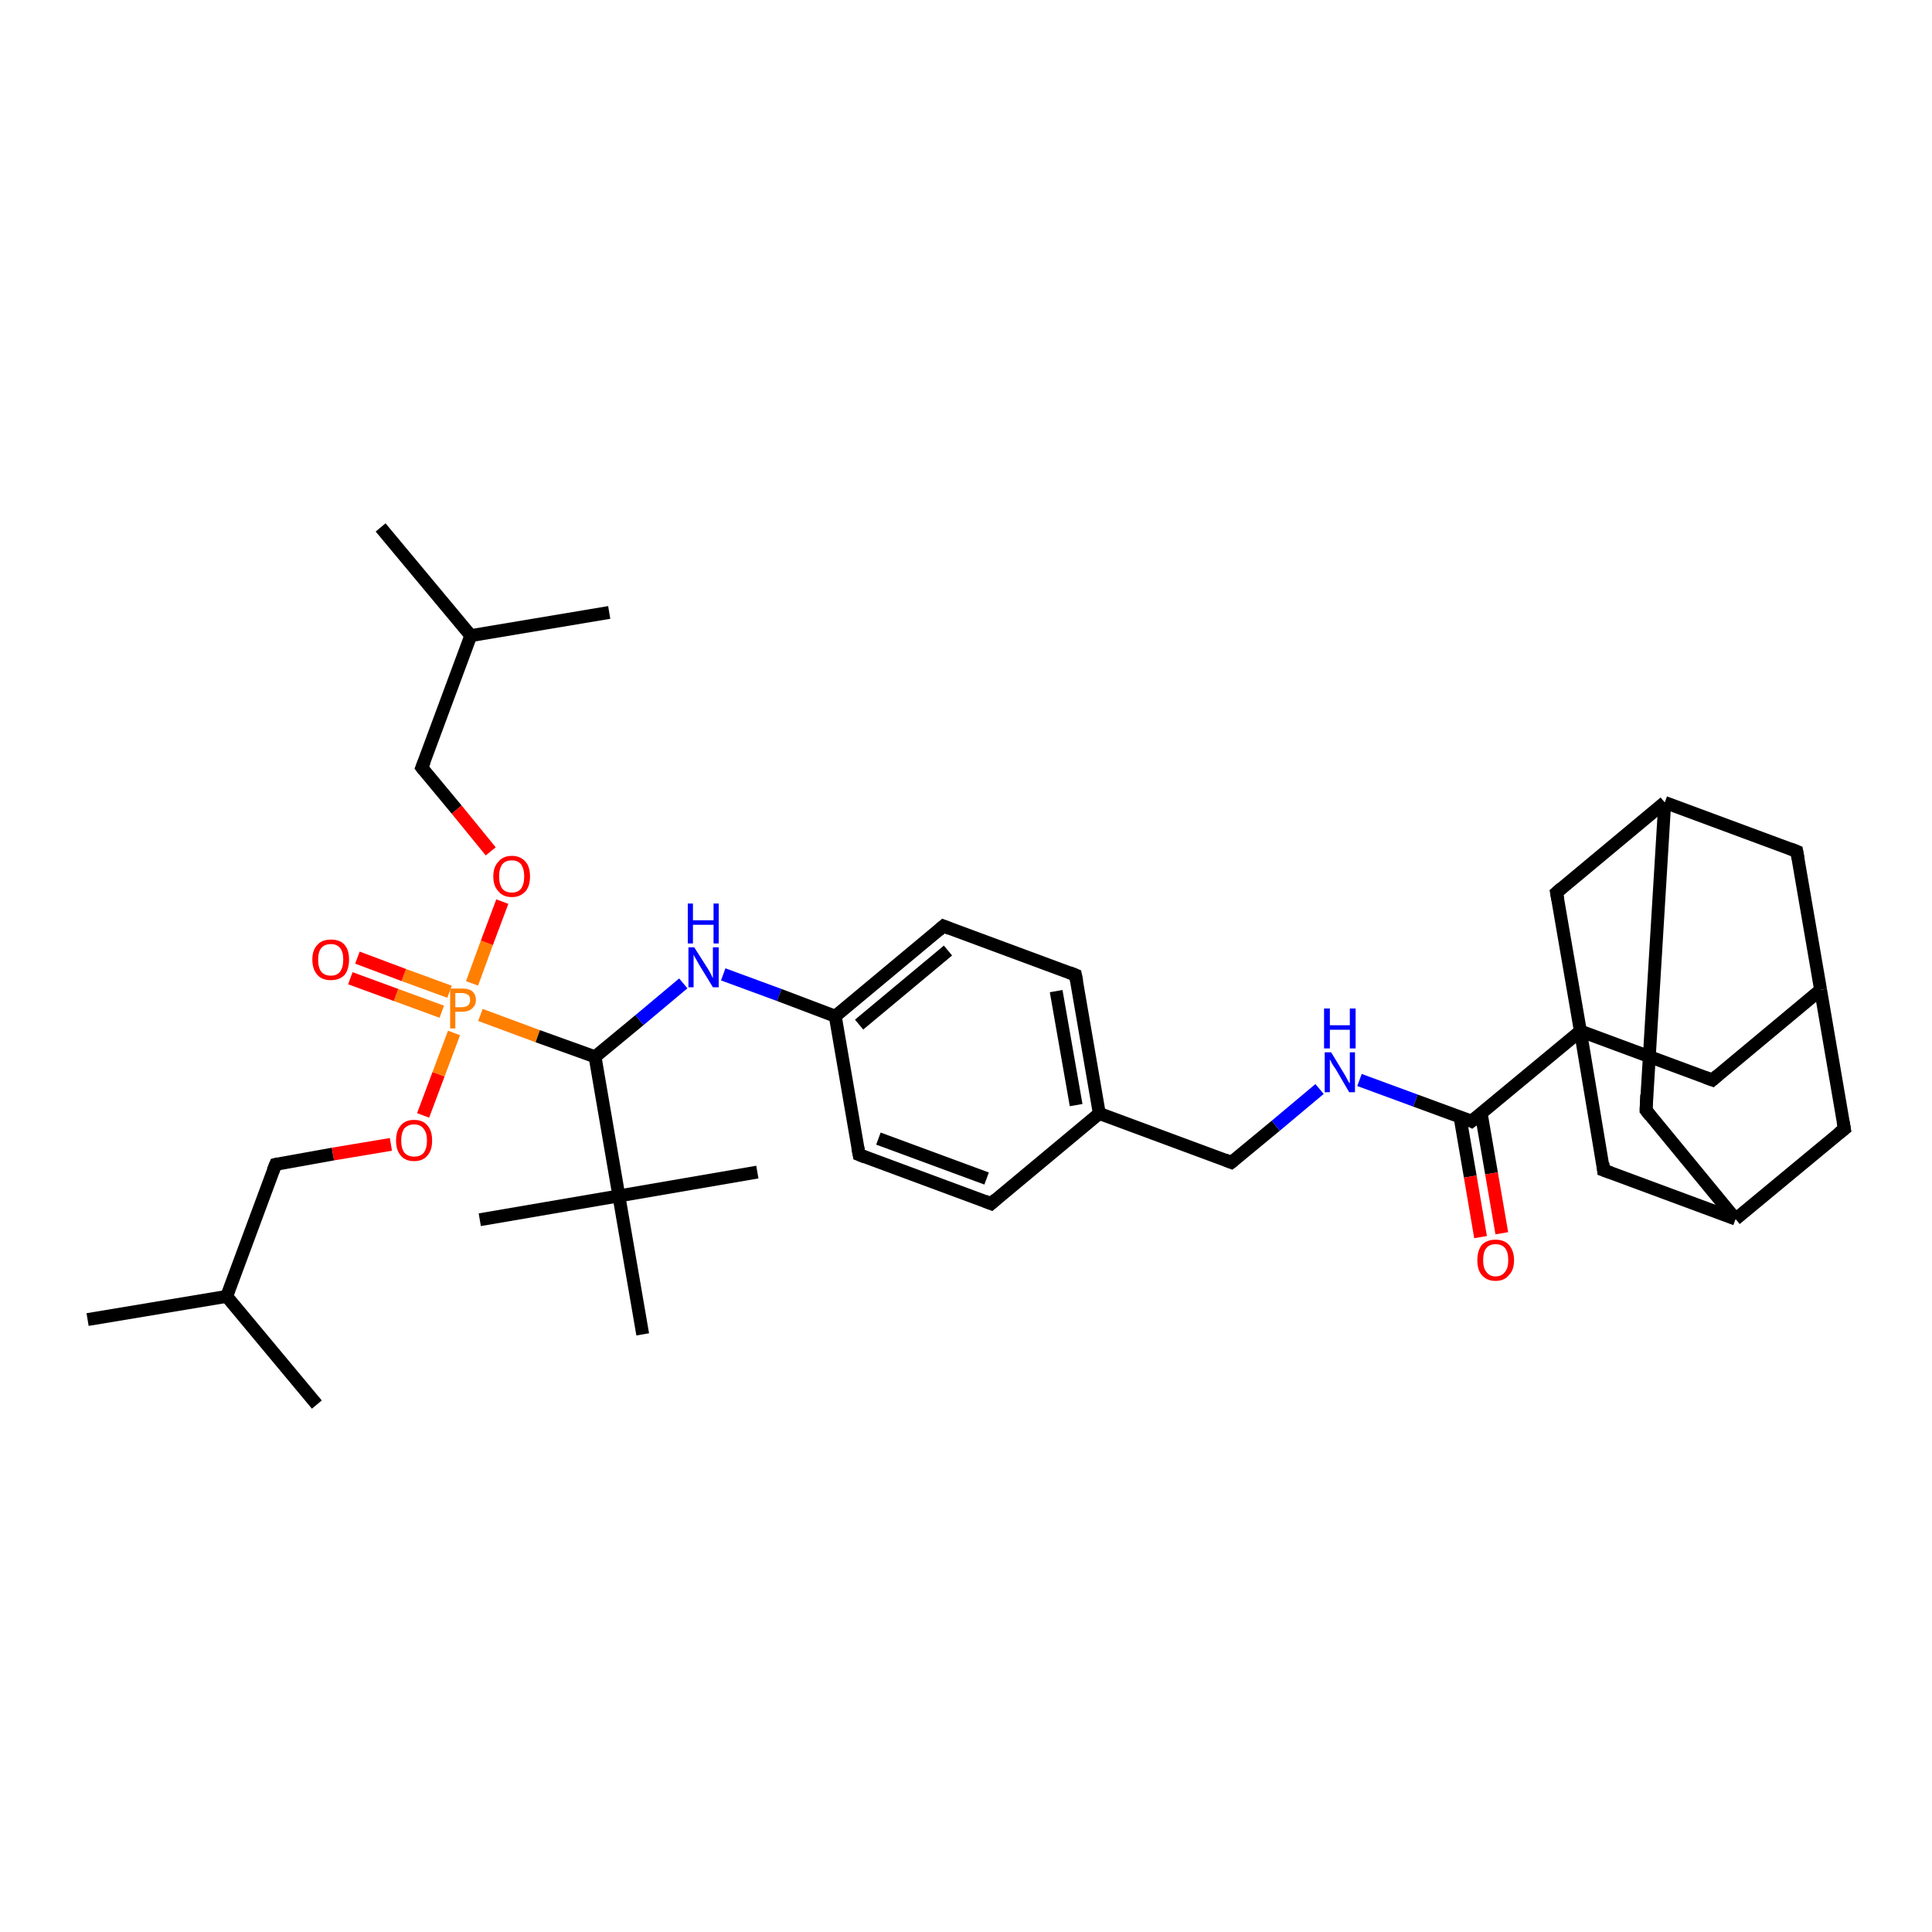 <?xml version='1.0' encoding='iso-8859-1'?>
<svg version='1.1' baseProfile='full'
              xmlns='http://www.w3.org/2000/svg'
                      xmlns:rdkit='http://www.rdkit.org/xml'
                      xmlns:xlink='http://www.w3.org/1999/xlink'
                  xml:space='preserve'
width='300px' height='300px' viewBox='0 0 300 300'>
<!-- END OF HEADER -->
<rect style='opacity:1.0;fill:#FFFFFF;stroke:none' width='300.0' height='300.0' x='0.0' y='0.0'> </rect>
<path class='bond-0 atom-0 atom-1' d='M 13.6,204.9 L 35.2,201.3' style='fill:none;fill-rule:evenodd;stroke:#000000;stroke-width:2.0px;stroke-linecap:butt;stroke-linejoin:miter;stroke-opacity:1' />
<path class='bond-1 atom-1 atom-2' d='M 35.2,201.3 L 49.2,218.1' style='fill:none;fill-rule:evenodd;stroke:#000000;stroke-width:2.0px;stroke-linecap:butt;stroke-linejoin:miter;stroke-opacity:1' />
<path class='bond-2 atom-1 atom-3' d='M 35.2,201.3 L 42.8,180.8' style='fill:none;fill-rule:evenodd;stroke:#000000;stroke-width:2.0px;stroke-linecap:butt;stroke-linejoin:miter;stroke-opacity:1' />
<path class='bond-3 atom-3 atom-4' d='M 42.8,180.8 L 51.7,179.2' style='fill:none;fill-rule:evenodd;stroke:#000000;stroke-width:2.0px;stroke-linecap:butt;stroke-linejoin:miter;stroke-opacity:1' />
<path class='bond-3 atom-3 atom-4' d='M 51.7,179.2 L 60.7,177.7' style='fill:none;fill-rule:evenodd;stroke:#FF0000;stroke-width:2.0px;stroke-linecap:butt;stroke-linejoin:miter;stroke-opacity:1' />
<path class='bond-4 atom-4 atom-5' d='M 65.7,173.2 L 68.1,166.8' style='fill:none;fill-rule:evenodd;stroke:#FF0000;stroke-width:2.0px;stroke-linecap:butt;stroke-linejoin:miter;stroke-opacity:1' />
<path class='bond-4 atom-4 atom-5' d='M 68.1,166.8 L 70.5,160.4' style='fill:none;fill-rule:evenodd;stroke:#FF7F00;stroke-width:2.0px;stroke-linecap:butt;stroke-linejoin:miter;stroke-opacity:1' />
<path class='bond-5 atom-5 atom-6' d='M 69.8,154.0 L 62.7,151.4' style='fill:none;fill-rule:evenodd;stroke:#FF7F00;stroke-width:2.0px;stroke-linecap:butt;stroke-linejoin:miter;stroke-opacity:1' />
<path class='bond-5 atom-5 atom-6' d='M 62.7,151.4 L 55.5,148.7' style='fill:none;fill-rule:evenodd;stroke:#FF0000;stroke-width:2.0px;stroke-linecap:butt;stroke-linejoin:miter;stroke-opacity:1' />
<path class='bond-5 atom-5 atom-6' d='M 68.6,157.1 L 61.5,154.5' style='fill:none;fill-rule:evenodd;stroke:#FF7F00;stroke-width:2.0px;stroke-linecap:butt;stroke-linejoin:miter;stroke-opacity:1' />
<path class='bond-5 atom-5 atom-6' d='M 61.5,154.5 L 54.4,151.9' style='fill:none;fill-rule:evenodd;stroke:#FF0000;stroke-width:2.0px;stroke-linecap:butt;stroke-linejoin:miter;stroke-opacity:1' />
<path class='bond-6 atom-5 atom-7' d='M 73.3,152.7 L 75.6,146.4' style='fill:none;fill-rule:evenodd;stroke:#FF7F00;stroke-width:2.0px;stroke-linecap:butt;stroke-linejoin:miter;stroke-opacity:1' />
<path class='bond-6 atom-5 atom-7' d='M 75.6,146.4 L 78.0,140.0' style='fill:none;fill-rule:evenodd;stroke:#FF0000;stroke-width:2.0px;stroke-linecap:butt;stroke-linejoin:miter;stroke-opacity:1' />
<path class='bond-7 atom-7 atom-8' d='M 76.2,132.2 L 70.9,125.7' style='fill:none;fill-rule:evenodd;stroke:#FF0000;stroke-width:2.0px;stroke-linecap:butt;stroke-linejoin:miter;stroke-opacity:1' />
<path class='bond-7 atom-7 atom-8' d='M 70.9,125.7 L 65.5,119.2' style='fill:none;fill-rule:evenodd;stroke:#000000;stroke-width:2.0px;stroke-linecap:butt;stroke-linejoin:miter;stroke-opacity:1' />
<path class='bond-8 atom-8 atom-9' d='M 65.5,119.2 L 73.1,98.7' style='fill:none;fill-rule:evenodd;stroke:#000000;stroke-width:2.0px;stroke-linecap:butt;stroke-linejoin:miter;stroke-opacity:1' />
<path class='bond-9 atom-9 atom-10' d='M 73.1,98.7 L 59.1,81.9' style='fill:none;fill-rule:evenodd;stroke:#000000;stroke-width:2.0px;stroke-linecap:butt;stroke-linejoin:miter;stroke-opacity:1' />
<path class='bond-10 atom-9 atom-11' d='M 73.1,98.7 L 94.6,95.1' style='fill:none;fill-rule:evenodd;stroke:#000000;stroke-width:2.0px;stroke-linecap:butt;stroke-linejoin:miter;stroke-opacity:1' />
<path class='bond-11 atom-5 atom-12' d='M 74.6,157.6 L 83.5,160.9' style='fill:none;fill-rule:evenodd;stroke:#FF7F00;stroke-width:2.0px;stroke-linecap:butt;stroke-linejoin:miter;stroke-opacity:1' />
<path class='bond-11 atom-5 atom-12' d='M 83.5,160.9 L 92.4,164.1' style='fill:none;fill-rule:evenodd;stroke:#000000;stroke-width:2.0px;stroke-linecap:butt;stroke-linejoin:miter;stroke-opacity:1' />
<path class='bond-12 atom-12 atom-13' d='M 92.4,164.1 L 99.3,158.4' style='fill:none;fill-rule:evenodd;stroke:#000000;stroke-width:2.0px;stroke-linecap:butt;stroke-linejoin:miter;stroke-opacity:1' />
<path class='bond-12 atom-12 atom-13' d='M 99.3,158.4 L 106.1,152.7' style='fill:none;fill-rule:evenodd;stroke:#0000FF;stroke-width:2.0px;stroke-linecap:butt;stroke-linejoin:miter;stroke-opacity:1' />
<path class='bond-13 atom-13 atom-14' d='M 112.3,151.3 L 121.0,154.5' style='fill:none;fill-rule:evenodd;stroke:#0000FF;stroke-width:2.0px;stroke-linecap:butt;stroke-linejoin:miter;stroke-opacity:1' />
<path class='bond-13 atom-13 atom-14' d='M 121.0,154.5 L 129.7,157.8' style='fill:none;fill-rule:evenodd;stroke:#000000;stroke-width:2.0px;stroke-linecap:butt;stroke-linejoin:miter;stroke-opacity:1' />
<path class='bond-14 atom-14 atom-15' d='M 129.7,157.8 L 146.5,143.8' style='fill:none;fill-rule:evenodd;stroke:#000000;stroke-width:2.0px;stroke-linecap:butt;stroke-linejoin:miter;stroke-opacity:1' />
<path class='bond-14 atom-14 atom-15' d='M 133.4,159.1 L 147.2,147.6' style='fill:none;fill-rule:evenodd;stroke:#000000;stroke-width:2.0px;stroke-linecap:butt;stroke-linejoin:miter;stroke-opacity:1' />
<path class='bond-15 atom-15 atom-16' d='M 146.5,143.8 L 167.0,151.4' style='fill:none;fill-rule:evenodd;stroke:#000000;stroke-width:2.0px;stroke-linecap:butt;stroke-linejoin:miter;stroke-opacity:1' />
<path class='bond-16 atom-16 atom-17' d='M 167.0,151.4 L 170.7,172.9' style='fill:none;fill-rule:evenodd;stroke:#000000;stroke-width:2.0px;stroke-linecap:butt;stroke-linejoin:miter;stroke-opacity:1' />
<path class='bond-16 atom-16 atom-17' d='M 164.0,153.9 L 167.1,171.6' style='fill:none;fill-rule:evenodd;stroke:#000000;stroke-width:2.0px;stroke-linecap:butt;stroke-linejoin:miter;stroke-opacity:1' />
<path class='bond-17 atom-17 atom-18' d='M 170.7,172.9 L 191.2,180.5' style='fill:none;fill-rule:evenodd;stroke:#000000;stroke-width:2.0px;stroke-linecap:butt;stroke-linejoin:miter;stroke-opacity:1' />
<path class='bond-18 atom-18 atom-19' d='M 191.2,180.5 L 198.1,174.8' style='fill:none;fill-rule:evenodd;stroke:#000000;stroke-width:2.0px;stroke-linecap:butt;stroke-linejoin:miter;stroke-opacity:1' />
<path class='bond-18 atom-18 atom-19' d='M 198.1,174.8 L 204.9,169.1' style='fill:none;fill-rule:evenodd;stroke:#0000FF;stroke-width:2.0px;stroke-linecap:butt;stroke-linejoin:miter;stroke-opacity:1' />
<path class='bond-19 atom-19 atom-20' d='M 211.1,167.7 L 219.8,170.9' style='fill:none;fill-rule:evenodd;stroke:#0000FF;stroke-width:2.0px;stroke-linecap:butt;stroke-linejoin:miter;stroke-opacity:1' />
<path class='bond-19 atom-19 atom-20' d='M 219.8,170.9 L 228.5,174.1' style='fill:none;fill-rule:evenodd;stroke:#000000;stroke-width:2.0px;stroke-linecap:butt;stroke-linejoin:miter;stroke-opacity:1' />
<path class='bond-20 atom-20 atom-21' d='M 226.7,173.4 L 228.3,182.7' style='fill:none;fill-rule:evenodd;stroke:#000000;stroke-width:2.0px;stroke-linecap:butt;stroke-linejoin:miter;stroke-opacity:1' />
<path class='bond-20 atom-20 atom-21' d='M 228.3,182.7 L 229.9,192.1' style='fill:none;fill-rule:evenodd;stroke:#FF0000;stroke-width:2.0px;stroke-linecap:butt;stroke-linejoin:miter;stroke-opacity:1' />
<path class='bond-20 atom-20 atom-21' d='M 230.0,172.9 L 231.6,182.2' style='fill:none;fill-rule:evenodd;stroke:#000000;stroke-width:2.0px;stroke-linecap:butt;stroke-linejoin:miter;stroke-opacity:1' />
<path class='bond-20 atom-20 atom-21' d='M 231.6,182.2 L 233.2,191.5' style='fill:none;fill-rule:evenodd;stroke:#FF0000;stroke-width:2.0px;stroke-linecap:butt;stroke-linejoin:miter;stroke-opacity:1' />
<path class='bond-21 atom-20 atom-22' d='M 228.5,174.1 L 245.4,160.1' style='fill:none;fill-rule:evenodd;stroke:#000000;stroke-width:2.0px;stroke-linecap:butt;stroke-linejoin:miter;stroke-opacity:1' />
<path class='bond-22 atom-22 atom-23' d='M 245.4,160.1 L 265.9,167.7' style='fill:none;fill-rule:evenodd;stroke:#000000;stroke-width:2.0px;stroke-linecap:butt;stroke-linejoin:miter;stroke-opacity:1' />
<path class='bond-23 atom-23 atom-24' d='M 265.9,167.7 L 282.7,153.7' style='fill:none;fill-rule:evenodd;stroke:#000000;stroke-width:2.0px;stroke-linecap:butt;stroke-linejoin:miter;stroke-opacity:1' />
<path class='bond-24 atom-24 atom-25' d='M 282.7,153.7 L 279.0,132.2' style='fill:none;fill-rule:evenodd;stroke:#000000;stroke-width:2.0px;stroke-linecap:butt;stroke-linejoin:miter;stroke-opacity:1' />
<path class='bond-25 atom-25 atom-26' d='M 279.0,132.2 L 258.5,124.6' style='fill:none;fill-rule:evenodd;stroke:#000000;stroke-width:2.0px;stroke-linecap:butt;stroke-linejoin:miter;stroke-opacity:1' />
<path class='bond-26 atom-26 atom-27' d='M 258.5,124.6 L 255.6,172.4' style='fill:none;fill-rule:evenodd;stroke:#000000;stroke-width:2.0px;stroke-linecap:butt;stroke-linejoin:miter;stroke-opacity:1' />
<path class='bond-27 atom-27 atom-28' d='M 255.6,172.4 L 269.5,189.3' style='fill:none;fill-rule:evenodd;stroke:#000000;stroke-width:2.0px;stroke-linecap:butt;stroke-linejoin:miter;stroke-opacity:1' />
<path class='bond-28 atom-28 atom-29' d='M 269.5,189.3 L 286.4,175.3' style='fill:none;fill-rule:evenodd;stroke:#000000;stroke-width:2.0px;stroke-linecap:butt;stroke-linejoin:miter;stroke-opacity:1' />
<path class='bond-29 atom-28 atom-30' d='M 269.5,189.3 L 249.0,181.7' style='fill:none;fill-rule:evenodd;stroke:#000000;stroke-width:2.0px;stroke-linecap:butt;stroke-linejoin:miter;stroke-opacity:1' />
<path class='bond-30 atom-26 atom-31' d='M 258.5,124.6 L 241.7,138.6' style='fill:none;fill-rule:evenodd;stroke:#000000;stroke-width:2.0px;stroke-linecap:butt;stroke-linejoin:miter;stroke-opacity:1' />
<path class='bond-31 atom-17 atom-32' d='M 170.7,172.9 L 153.9,186.9' style='fill:none;fill-rule:evenodd;stroke:#000000;stroke-width:2.0px;stroke-linecap:butt;stroke-linejoin:miter;stroke-opacity:1' />
<path class='bond-32 atom-32 atom-33' d='M 153.9,186.9 L 133.4,179.3' style='fill:none;fill-rule:evenodd;stroke:#000000;stroke-width:2.0px;stroke-linecap:butt;stroke-linejoin:miter;stroke-opacity:1' />
<path class='bond-32 atom-32 atom-33' d='M 153.2,183.0 L 136.4,176.8' style='fill:none;fill-rule:evenodd;stroke:#000000;stroke-width:2.0px;stroke-linecap:butt;stroke-linejoin:miter;stroke-opacity:1' />
<path class='bond-33 atom-12 atom-34' d='M 92.4,164.1 L 96.1,185.7' style='fill:none;fill-rule:evenodd;stroke:#000000;stroke-width:2.0px;stroke-linecap:butt;stroke-linejoin:miter;stroke-opacity:1' />
<path class='bond-34 atom-34 atom-35' d='M 96.1,185.7 L 74.5,189.4' style='fill:none;fill-rule:evenodd;stroke:#000000;stroke-width:2.0px;stroke-linecap:butt;stroke-linejoin:miter;stroke-opacity:1' />
<path class='bond-35 atom-34 atom-36' d='M 96.1,185.7 L 117.6,182.0' style='fill:none;fill-rule:evenodd;stroke:#000000;stroke-width:2.0px;stroke-linecap:butt;stroke-linejoin:miter;stroke-opacity:1' />
<path class='bond-36 atom-34 atom-37' d='M 96.1,185.7 L 99.8,207.2' style='fill:none;fill-rule:evenodd;stroke:#000000;stroke-width:2.0px;stroke-linecap:butt;stroke-linejoin:miter;stroke-opacity:1' />
<path class='bond-37 atom-33 atom-14' d='M 133.4,179.3 L 129.7,157.8' style='fill:none;fill-rule:evenodd;stroke:#000000;stroke-width:2.0px;stroke-linecap:butt;stroke-linejoin:miter;stroke-opacity:1' />
<path class='bond-38 atom-30 atom-22' d='M 249.0,181.7 L 245.4,160.1' style='fill:none;fill-rule:evenodd;stroke:#000000;stroke-width:2.0px;stroke-linecap:butt;stroke-linejoin:miter;stroke-opacity:1' />
<path class='bond-39 atom-31 atom-22' d='M 241.7,138.6 L 245.4,160.1' style='fill:none;fill-rule:evenodd;stroke:#000000;stroke-width:2.0px;stroke-linecap:butt;stroke-linejoin:miter;stroke-opacity:1' />
<path class='bond-40 atom-29 atom-24' d='M 286.4,175.3 L 282.7,153.7' style='fill:none;fill-rule:evenodd;stroke:#000000;stroke-width:2.0px;stroke-linecap:butt;stroke-linejoin:miter;stroke-opacity:1' />
<path d='M 42.4,181.8 L 42.8,180.8 L 43.2,180.7' style='fill:none;stroke:#000000;stroke-width:2.0px;stroke-linecap:butt;stroke-linejoin:miter;stroke-opacity:1;' />
<path d='M 65.8,119.6 L 65.5,119.2 L 65.9,118.2' style='fill:none;stroke:#000000;stroke-width:2.0px;stroke-linecap:butt;stroke-linejoin:miter;stroke-opacity:1;' />
<path d='M 145.7,144.5 L 146.5,143.8 L 147.5,144.2' style='fill:none;stroke:#000000;stroke-width:2.0px;stroke-linecap:butt;stroke-linejoin:miter;stroke-opacity:1;' />
<path d='M 166.0,151.0 L 167.0,151.4 L 167.2,152.4' style='fill:none;stroke:#000000;stroke-width:2.0px;stroke-linecap:butt;stroke-linejoin:miter;stroke-opacity:1;' />
<path d='M 190.2,180.1 L 191.2,180.5 L 191.6,180.2' style='fill:none;stroke:#000000;stroke-width:2.0px;stroke-linecap:butt;stroke-linejoin:miter;stroke-opacity:1;' />
<path d='M 228.1,173.9 L 228.5,174.1 L 229.4,173.4' style='fill:none;stroke:#000000;stroke-width:2.0px;stroke-linecap:butt;stroke-linejoin:miter;stroke-opacity:1;' />
<path d='M 264.8,167.3 L 265.9,167.7 L 266.7,167.0' style='fill:none;stroke:#000000;stroke-width:2.0px;stroke-linecap:butt;stroke-linejoin:miter;stroke-opacity:1;' />
<path d='M 279.2,133.3 L 279.0,132.2 L 278.0,131.8' style='fill:none;stroke:#000000;stroke-width:2.0px;stroke-linecap:butt;stroke-linejoin:miter;stroke-opacity:1;' />
<path d='M 255.7,170.0 L 255.6,172.4 L 256.3,173.3' style='fill:none;stroke:#000000;stroke-width:2.0px;stroke-linecap:butt;stroke-linejoin:miter;stroke-opacity:1;' />
<path d='M 285.5,176.0 L 286.4,175.3 L 286.2,174.2' style='fill:none;stroke:#000000;stroke-width:2.0px;stroke-linecap:butt;stroke-linejoin:miter;stroke-opacity:1;' />
<path d='M 250.1,182.1 L 249.0,181.7 L 248.9,180.6' style='fill:none;stroke:#000000;stroke-width:2.0px;stroke-linecap:butt;stroke-linejoin:miter;stroke-opacity:1;' />
<path d='M 242.5,137.9 L 241.7,138.6 L 241.9,139.7' style='fill:none;stroke:#000000;stroke-width:2.0px;stroke-linecap:butt;stroke-linejoin:miter;stroke-opacity:1;' />
<path d='M 154.7,186.2 L 153.9,186.9 L 152.9,186.5' style='fill:none;stroke:#000000;stroke-width:2.0px;stroke-linecap:butt;stroke-linejoin:miter;stroke-opacity:1;' />
<path d='M 134.4,179.7 L 133.4,179.3 L 133.2,178.2' style='fill:none;stroke:#000000;stroke-width:2.0px;stroke-linecap:butt;stroke-linejoin:miter;stroke-opacity:1;' />
<path class='atom-4' d='M 61.5 177.1
Q 61.5 175.6, 62.2 174.8
Q 62.9 173.9, 64.3 173.9
Q 65.7 173.9, 66.4 174.8
Q 67.1 175.6, 67.1 177.1
Q 67.1 178.6, 66.4 179.4
Q 65.7 180.3, 64.3 180.3
Q 62.9 180.3, 62.2 179.4
Q 61.5 178.6, 61.5 177.1
M 64.3 179.6
Q 65.3 179.6, 65.8 179.0
Q 66.3 178.3, 66.3 177.1
Q 66.3 175.9, 65.8 175.3
Q 65.3 174.6, 64.3 174.6
Q 63.4 174.6, 62.8 175.2
Q 62.3 175.9, 62.3 177.1
Q 62.3 178.3, 62.8 179.0
Q 63.4 179.6, 64.3 179.6
' fill='#FF0000'/>
<path class='atom-5' d='M 71.7 153.5
Q 72.8 153.5, 73.3 153.9
Q 73.9 154.4, 73.9 155.3
Q 73.9 156.1, 73.3 156.6
Q 72.8 157.1, 71.7 157.1
L 70.7 157.1
L 70.7 159.7
L 69.9 159.7
L 69.9 153.5
L 71.7 153.5
M 71.7 156.4
Q 72.3 156.4, 72.7 156.1
Q 73.0 155.8, 73.0 155.3
Q 73.0 154.7, 72.7 154.5
Q 72.3 154.2, 71.7 154.2
L 70.7 154.2
L 70.7 156.4
L 71.7 156.4
' fill='#FF7F00'/>
<path class='atom-6' d='M 48.5 149.0
Q 48.5 147.5, 49.3 146.7
Q 50.0 145.9, 51.4 145.9
Q 52.8 145.9, 53.5 146.7
Q 54.2 147.5, 54.2 149.0
Q 54.2 150.5, 53.5 151.4
Q 52.7 152.2, 51.4 152.2
Q 50.0 152.2, 49.3 151.4
Q 48.5 150.5, 48.5 149.0
M 51.4 151.5
Q 52.3 151.5, 52.8 150.9
Q 53.3 150.2, 53.3 149.0
Q 53.3 147.8, 52.8 147.2
Q 52.3 146.6, 51.4 146.6
Q 50.4 146.6, 49.9 147.2
Q 49.4 147.8, 49.4 149.0
Q 49.4 150.3, 49.9 150.9
Q 50.4 151.5, 51.4 151.5
' fill='#FF0000'/>
<path class='atom-7' d='M 76.6 136.1
Q 76.6 134.6, 77.4 133.8
Q 78.1 132.9, 79.5 132.9
Q 80.8 132.9, 81.6 133.8
Q 82.3 134.6, 82.3 136.1
Q 82.3 137.6, 81.6 138.4
Q 80.8 139.3, 79.5 139.3
Q 78.1 139.3, 77.4 138.4
Q 76.6 137.6, 76.6 136.1
M 79.5 138.6
Q 80.4 138.6, 80.9 138.0
Q 81.4 137.3, 81.4 136.1
Q 81.4 134.9, 80.9 134.2
Q 80.4 133.6, 79.5 133.6
Q 78.5 133.6, 78.0 134.2
Q 77.5 134.9, 77.5 136.1
Q 77.5 137.3, 78.0 138.0
Q 78.5 138.6, 79.5 138.6
' fill='#FF0000'/>
<path class='atom-13' d='M 107.8 147.1
L 109.9 150.4
Q 110.1 150.7, 110.4 151.3
Q 110.7 151.9, 110.7 151.9
L 110.7 147.1
L 111.6 147.1
L 111.6 153.3
L 110.7 153.3
L 108.5 149.7
Q 108.3 149.3, 108.0 148.8
Q 107.7 148.3, 107.7 148.2
L 107.7 153.3
L 106.9 153.3
L 106.9 147.1
L 107.8 147.1
' fill='#0000FF'/>
<path class='atom-13' d='M 106.8 140.3
L 107.6 140.3
L 107.6 142.9
L 110.8 142.9
L 110.8 140.3
L 111.6 140.3
L 111.6 146.5
L 110.8 146.5
L 110.8 143.6
L 107.6 143.6
L 107.6 146.5
L 106.8 146.5
L 106.8 140.3
' fill='#0000FF'/>
<path class='atom-19' d='M 206.7 163.4
L 208.7 166.7
Q 208.9 167.0, 209.2 167.6
Q 209.5 168.2, 209.6 168.2
L 209.6 163.4
L 210.4 163.4
L 210.4 169.6
L 209.5 169.6
L 207.4 166.0
Q 207.1 165.6, 206.8 165.1
Q 206.6 164.6, 206.5 164.5
L 206.5 169.6
L 205.7 169.6
L 205.7 163.4
L 206.7 163.4
' fill='#0000FF'/>
<path class='atom-19' d='M 205.6 156.6
L 206.5 156.6
L 206.5 159.2
L 209.6 159.2
L 209.6 156.6
L 210.5 156.6
L 210.5 162.8
L 209.6 162.8
L 209.6 159.9
L 206.5 159.9
L 206.5 162.8
L 205.6 162.8
L 205.6 156.6
' fill='#0000FF'/>
<path class='atom-21' d='M 229.4 195.7
Q 229.4 194.2, 230.1 193.3
Q 230.9 192.5, 232.2 192.5
Q 233.6 192.5, 234.3 193.3
Q 235.1 194.2, 235.1 195.7
Q 235.1 197.2, 234.3 198.0
Q 233.6 198.9, 232.2 198.9
Q 230.9 198.9, 230.1 198.0
Q 229.4 197.2, 229.4 195.7
M 232.2 198.2
Q 233.2 198.2, 233.7 197.5
Q 234.2 196.9, 234.2 195.7
Q 234.2 194.4, 233.7 193.8
Q 233.2 193.2, 232.2 193.2
Q 231.3 193.2, 230.8 193.8
Q 230.3 194.4, 230.3 195.7
Q 230.3 196.9, 230.8 197.5
Q 231.3 198.2, 232.2 198.2
' fill='#FF0000'/>
</svg>

